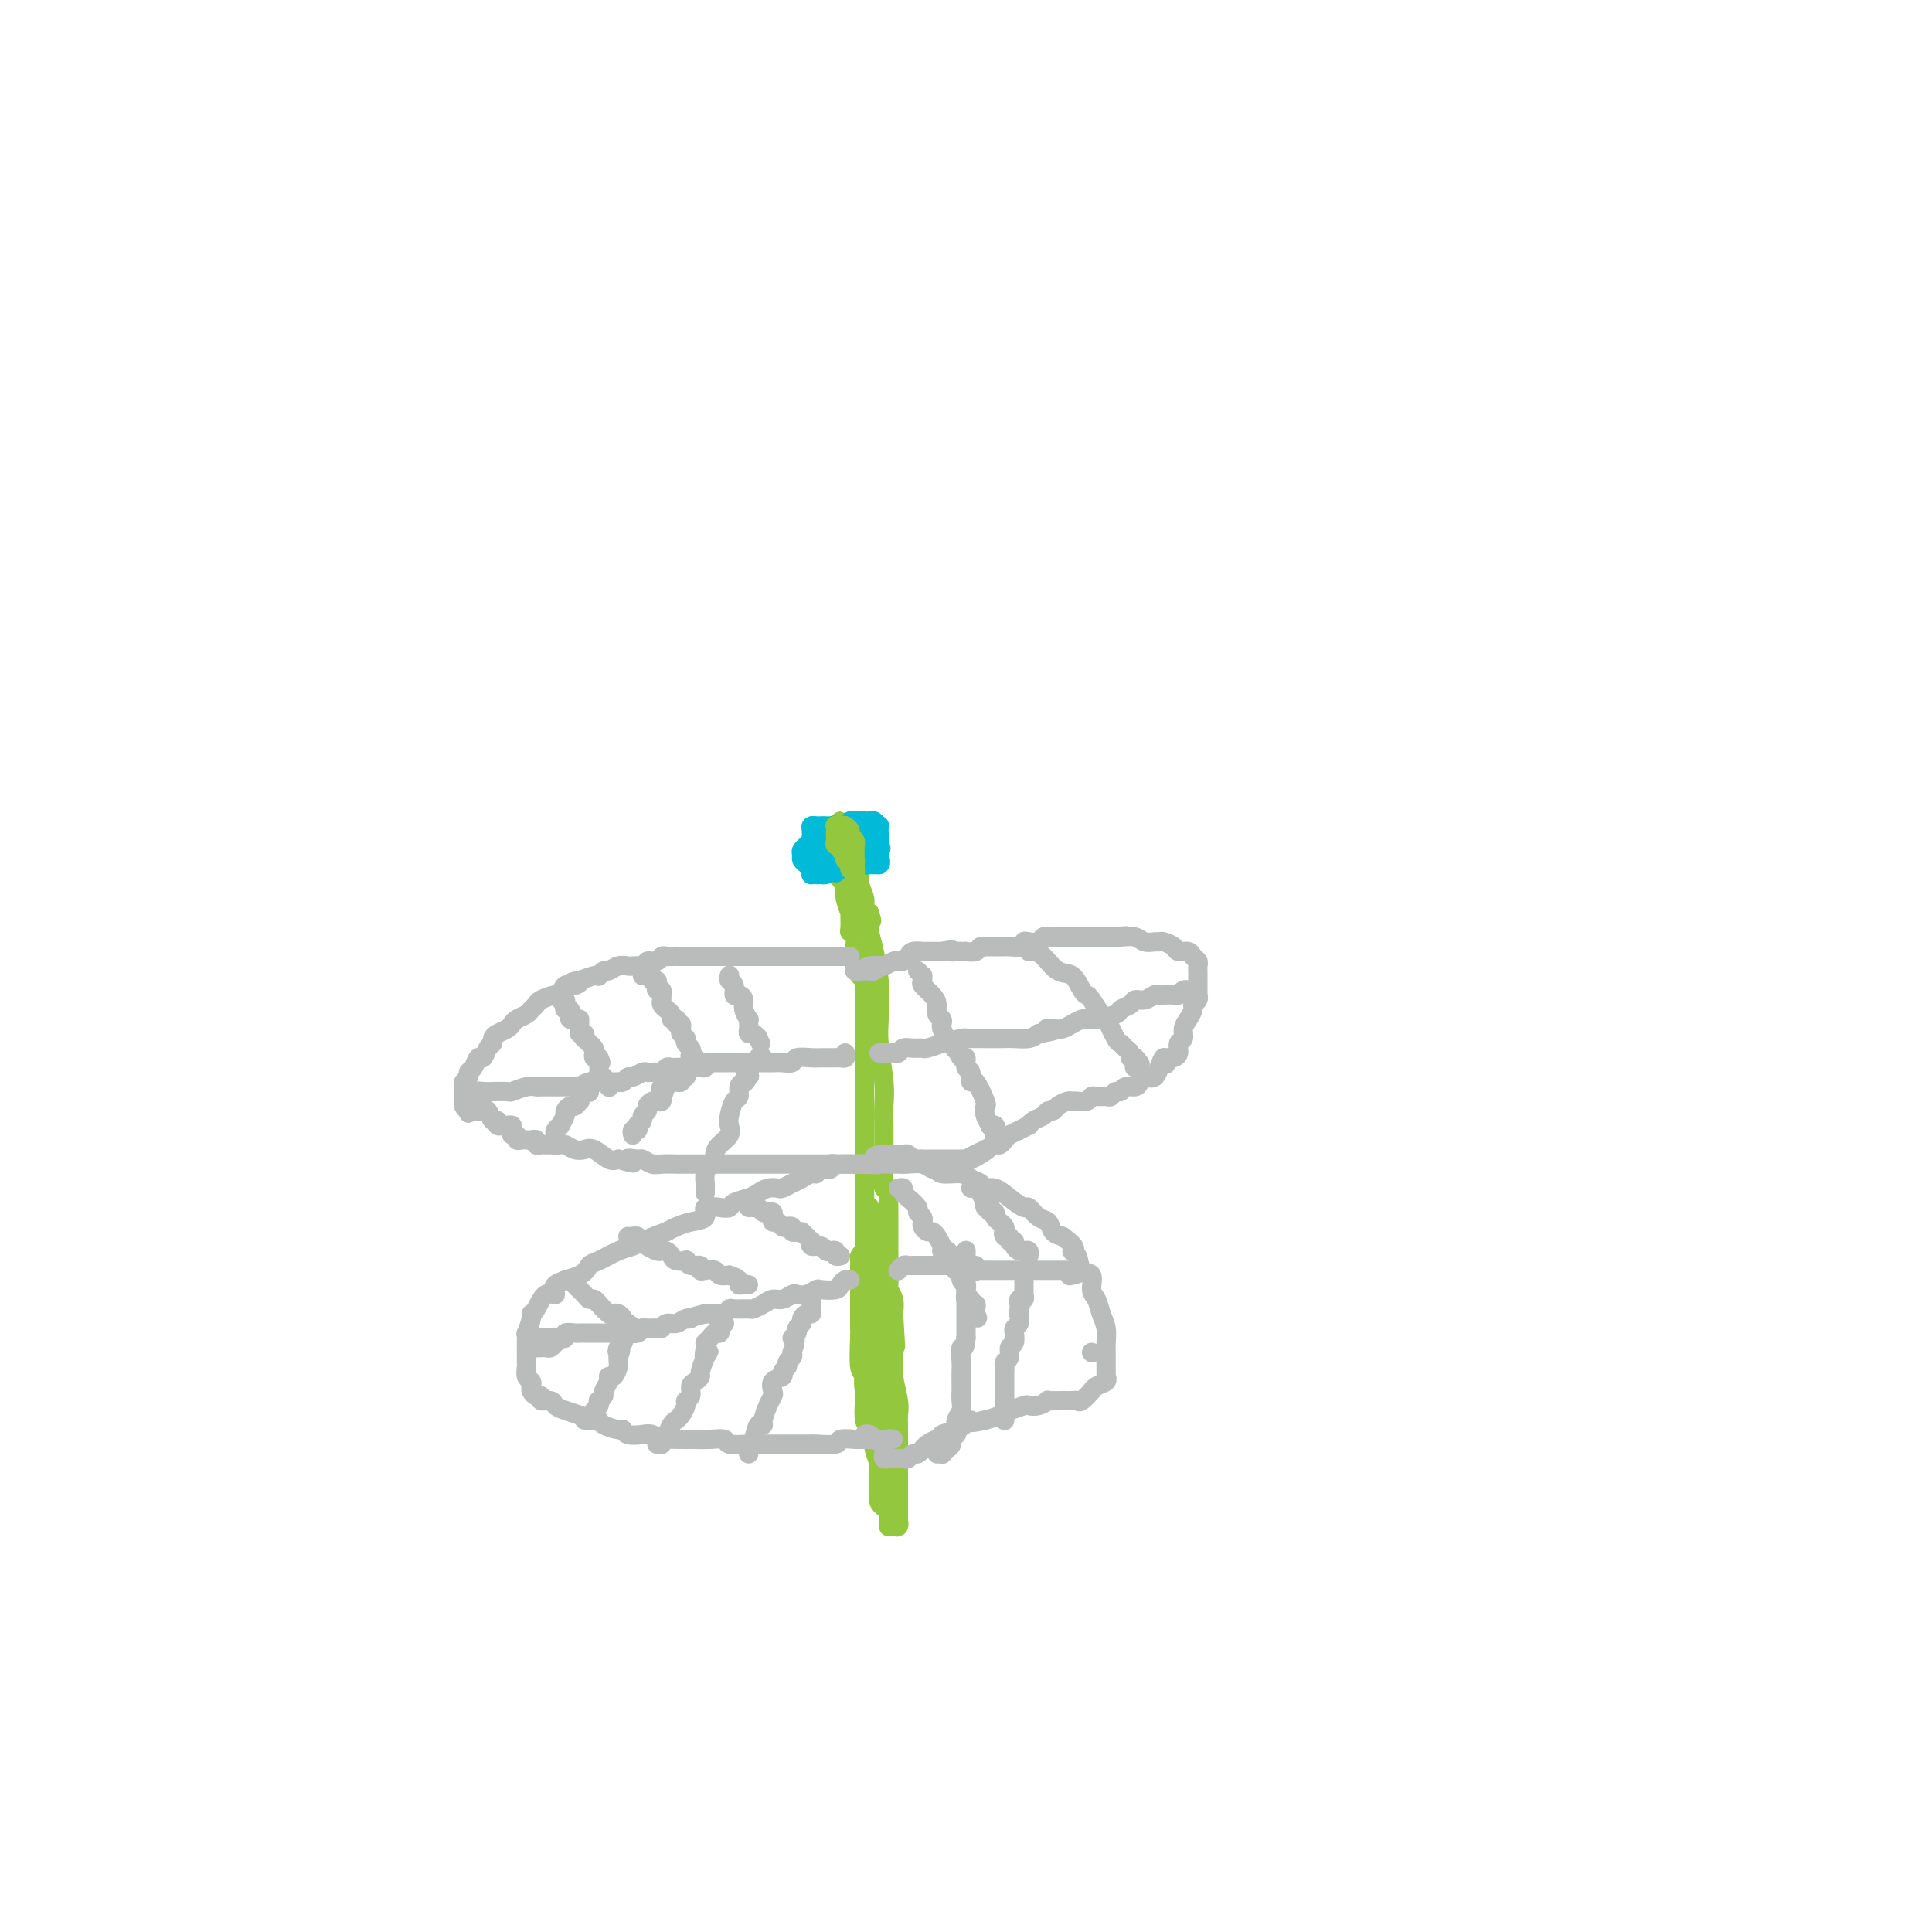 <svg viewBox='0 0 400 400' version='1.1' xmlns='http://www.w3.org/2000/svg' xmlns:xlink='http://www.w3.org/1999/xlink'><g fill='none' stroke='#93C83E' stroke-width='4' stroke-linecap='round' stroke-linejoin='round'><path d='M184,316c0.000,0.089 0.001,0.177 0,0c-0.001,-0.177 -0.003,-0.621 0,-1c0.003,-0.379 0.011,-0.693 0,-1c-0.011,-0.307 -0.041,-0.607 0,-1c0.041,-0.393 0.155,-0.879 0,-1c-0.155,-0.121 -0.577,0.122 -1,0c-0.423,-0.122 -0.845,-0.610 -1,-1c-0.155,-0.390 -0.041,-0.682 0,-1c0.041,-0.318 0.011,-0.663 0,-1c-0.011,-0.337 -0.003,-0.668 0,-1c0.003,-0.332 0.001,-0.666 0,-1c-0.001,-0.334 -0.000,-0.667 0,-1'/><path d='M182,306c-0.309,-1.730 -0.083,-1.055 0,-1c0.083,0.055 0.022,-0.510 0,-1c-0.022,-0.490 -0.006,-0.905 0,-1c0.006,-0.095 0.002,0.129 0,0c-0.002,-0.129 -0.000,-0.613 0,-1c0.000,-0.387 0.000,-0.677 0,-1c-0.000,-0.323 -0.000,-0.678 0,-1c0.000,-0.322 0.000,-0.611 0,-1c-0.000,-0.389 -0.000,-0.878 0,-1c0.000,-0.122 0.000,0.122 0,0c-0.000,-0.122 -0.000,-0.610 0,-1c0.000,-0.390 0.000,-0.682 0,-1c-0.000,-0.318 -0.000,-0.662 0,-1c0.000,-0.338 0.000,-0.669 0,-1'/><path d='M182,294c-0.105,-2.123 -0.368,-1.432 -1,-2c-0.632,-0.568 -1.633,-2.395 -2,-4c-0.367,-1.605 -0.098,-2.987 0,-4c0.098,-1.013 0.026,-1.656 0,-3c-0.026,-1.344 -0.007,-3.389 0,-5c0.007,-1.611 0.002,-2.788 0,-4c-0.002,-1.212 -0.001,-2.460 0,-3c0.001,-0.540 0.000,-0.372 0,-1c-0.000,-0.628 -0.000,-2.050 0,-3c0.000,-0.950 0.000,-1.427 0,-2c-0.000,-0.573 -0.000,-1.243 0,-2c0.000,-0.757 0.000,-1.603 0,-2c-0.000,-0.397 -0.000,-0.347 0,-1c0.000,-0.653 0.000,-2.010 0,-3c-0.000,-0.990 -0.000,-1.613 0,-2c0.000,-0.387 0.000,-0.538 0,-1c-0.000,-0.462 -0.000,-1.235 0,-2c0.000,-0.765 0.000,-1.522 0,-2c-0.000,-0.478 -0.000,-0.677 0,-1c0.000,-0.323 0.000,-0.769 0,-1c-0.000,-0.231 -0.000,-0.247 0,-1c0.000,-0.753 0.000,-2.242 0,-3c-0.000,-0.758 -0.000,-0.783 0,-1c0.000,-0.217 0.000,-0.625 0,-1c-0.000,-0.375 -0.000,-0.716 0,-1c0.000,-0.284 -0.000,-0.510 0,-1c0.000,-0.490 -0.000,-1.245 0,-2c0.000,-0.755 -0.000,-1.512 0,-2c0.000,-0.488 -0.000,-0.708 0,-1c0.000,-0.292 -0.000,-0.655 0,-1c0.000,-0.345 0.000,-0.673 0,-1'/><path d='M179,231c-0.000,-9.467 -0.000,-4.634 0,-3c0.000,1.634 0.000,0.068 0,-1c-0.000,-1.068 -0.000,-1.637 0,-2c0.000,-0.363 0.000,-0.519 0,-1c-0.000,-0.481 -0.000,-1.288 0,-2c0.000,-0.712 0.000,-1.331 0,-2c-0.000,-0.669 -0.000,-1.390 0,-2c0.000,-0.610 0.000,-1.109 0,-2c-0.000,-0.891 -0.000,-2.174 0,-3c0.000,-0.826 0.001,-1.195 0,-2c-0.001,-0.805 -0.003,-2.046 0,-3c0.003,-0.954 0.011,-1.622 0,-2c-0.011,-0.378 -0.041,-0.467 0,-1c0.041,-0.533 0.155,-1.509 0,-2c-0.155,-0.491 -0.577,-0.495 -1,-1c-0.423,-0.505 -0.846,-1.510 -1,-2c-0.154,-0.490 -0.040,-0.463 0,-1c0.040,-0.537 0.007,-1.636 0,-2c-0.007,-0.364 0.012,0.007 0,0c-0.012,-0.007 -0.056,-0.392 0,-1c0.056,-0.608 0.212,-1.439 0,-2c-0.212,-0.561 -0.793,-0.854 -1,-1c-0.207,-0.146 -0.042,-0.147 0,-1c0.042,-0.853 -0.040,-2.557 0,-3c0.040,-0.443 0.203,0.377 0,0c-0.203,-0.377 -0.772,-1.951 -1,-3c-0.228,-1.049 -0.113,-1.574 0,-2c0.113,-0.426 0.226,-0.753 0,-1c-0.226,-0.247 -0.792,-0.413 -1,-1c-0.208,-0.587 -0.060,-1.596 0,-2c0.060,-0.404 0.030,-0.202 0,0'/><path d='M174,180c-0.774,-4.046 -0.207,-1.663 0,-1c0.207,0.663 0.056,-0.396 0,-1c-0.056,-0.604 -0.015,-0.753 0,-1c0.015,-0.247 0.004,-0.591 0,-1c-0.004,-0.409 -0.001,-0.883 0,-1c0.001,-0.117 0.000,0.122 0,0c-0.000,-0.122 -0.000,-0.606 0,-1c0.000,-0.394 0.000,-0.699 0,-1c-0.000,-0.301 -0.001,-0.599 0,-1c0.001,-0.401 0.004,-0.907 0,-1c-0.004,-0.093 -0.016,0.226 0,0c0.016,-0.226 0.061,-0.996 0,-1c-0.061,-0.004 -0.228,0.759 0,1c0.228,0.241 0.850,-0.039 1,0c0.150,0.039 -0.171,0.398 0,1c0.171,0.602 0.834,1.446 1,2c0.166,0.554 -0.167,0.819 0,1c0.167,0.181 0.833,0.279 1,1c0.167,0.721 -0.166,2.067 0,3c0.166,0.933 0.832,1.454 1,2c0.168,0.546 -0.161,1.115 0,2c0.161,0.885 0.813,2.084 1,3c0.187,0.916 -0.089,1.547 0,2c0.089,0.453 0.545,0.726 1,1'/><path d='M180,189c0.925,2.895 0.238,1.132 0,1c-0.238,-0.132 -0.025,1.365 0,2c0.025,0.635 -0.137,0.406 0,1c0.137,0.594 0.571,2.009 1,4c0.429,1.991 0.851,4.556 1,6c0.149,1.444 0.026,1.768 0,3c-0.026,1.232 0.046,3.374 0,5c-0.046,1.626 -0.208,2.738 0,5c0.208,2.262 0.788,5.675 1,8c0.212,2.325 0.057,3.563 0,5c-0.057,1.437 -0.015,3.072 0,4c0.015,0.928 0.003,1.150 0,2c-0.003,0.850 0.003,2.327 0,3c-0.003,0.673 -0.015,0.540 0,1c0.015,0.460 0.057,1.513 0,3c-0.057,1.487 -0.211,3.408 0,4c0.211,0.592 0.789,-0.145 1,0c0.211,0.145 0.057,1.171 0,2c-0.057,0.829 -0.015,1.462 0,2c0.015,0.538 0.004,0.982 0,2c-0.004,1.018 -0.001,2.610 0,3c0.001,0.390 0.000,-0.422 0,0c-0.000,0.422 -0.000,2.076 0,3c0.000,0.924 0.000,1.116 0,2c-0.000,0.884 -0.001,2.460 0,3c0.001,0.540 0.004,0.045 0,0c-0.004,-0.045 -0.015,0.361 0,1c0.015,0.639 0.056,1.512 0,2c-0.056,0.488 -0.207,0.593 0,1c0.207,0.407 0.774,1.116 1,2c0.226,0.884 0.113,1.942 0,3'/><path d='M185,272c0.775,12.953 0.211,3.837 0,1c-0.211,-2.837 -0.071,0.605 0,3c0.071,2.395 0.072,3.744 0,5c-0.072,1.256 -0.215,2.420 0,4c0.215,1.580 0.790,3.577 1,5c0.210,1.423 0.056,2.273 0,3c-0.056,0.727 -0.015,1.332 0,2c0.015,0.668 0.004,1.400 0,2c-0.004,0.600 -0.001,1.068 0,2c0.001,0.932 0.000,2.329 0,3c-0.000,0.671 -0.000,0.617 0,1c0.000,0.383 0.000,1.201 0,2c-0.000,0.799 -0.000,1.577 0,2c0.000,0.423 0.000,0.491 0,1c-0.000,0.509 -0.000,1.460 0,2c0.000,0.540 0.000,0.670 0,1c-0.000,0.330 -0.000,0.862 0,1c0.000,0.138 0.000,-0.117 0,0c-0.000,0.117 -0.000,0.607 0,1c0.000,0.393 0.001,0.691 0,1c-0.001,0.309 -0.004,0.630 0,1c0.004,0.370 0.015,0.790 0,1c-0.015,0.210 -0.056,0.211 0,0c0.056,-0.211 0.207,-0.634 0,-1c-0.207,-0.366 -0.774,-0.676 -1,-1c-0.226,-0.324 -0.113,-0.662 0,-1'/><path d='M185,313c0.043,6.120 0.151,0.919 0,-1c-0.151,-1.919 -0.562,-0.556 -1,0c-0.438,0.556 -0.902,0.305 -1,0c-0.098,-0.305 0.170,-0.663 0,-1c-0.170,-0.337 -0.777,-0.652 -1,-1c-0.223,-0.348 -0.060,-0.728 0,-1c0.060,-0.272 0.017,-0.434 0,-1c-0.017,-0.566 -0.009,-1.536 0,-2c0.009,-0.464 0.017,-0.423 0,-1c-0.017,-0.577 -0.060,-1.772 0,-2c0.060,-0.228 0.223,0.512 0,0c-0.223,-0.512 -0.830,-2.277 -1,-3c-0.170,-0.723 0.099,-0.405 0,-1c-0.099,-0.595 -0.566,-2.105 -1,-3c-0.434,-0.895 -0.834,-1.175 -1,-2c-0.166,-0.825 -0.097,-2.194 0,-4c0.097,-1.806 0.222,-4.050 0,-5c-0.222,-0.950 -0.792,-0.605 -1,-2c-0.208,-1.395 -0.056,-4.529 0,-6c0.056,-1.471 0.015,-1.278 0,-2c-0.015,-0.722 -0.004,-2.358 0,-3c0.004,-0.642 0.001,-0.289 0,-1c-0.001,-0.711 -0.000,-2.484 0,-3c0.000,-0.516 0.000,0.227 0,0c-0.000,-0.227 0.000,-1.423 0,-2c-0.000,-0.577 -0.001,-0.536 0,-1c0.001,-0.464 0.003,-1.434 0,-2c-0.003,-0.566 -0.011,-0.729 0,-1c0.011,-0.271 0.041,-0.650 0,-1c-0.041,-0.350 -0.155,-0.671 0,-1c0.155,-0.329 0.577,-0.664 1,-1'/><path d='M179,259c0.182,-4.798 0.636,-1.291 1,0c0.364,1.291 0.637,0.368 1,0c0.363,-0.368 0.815,-0.180 1,0c0.185,0.180 0.102,0.351 0,1c-0.102,0.649 -0.225,1.777 0,3c0.225,1.223 0.796,2.541 1,4c0.204,1.459 0.041,3.059 0,4c-0.041,0.941 0.042,1.225 0,2c-0.042,0.775 -0.207,2.042 0,3c0.207,0.958 0.788,1.607 1,2c0.212,0.393 0.057,0.529 0,1c-0.057,0.471 -0.015,1.278 0,2c0.015,0.722 0.004,1.359 0,2c-0.004,0.641 -0.001,1.286 0,2c0.001,0.714 0.000,1.497 0,2c-0.000,0.503 -0.000,0.727 0,1c0.000,0.273 0.000,0.597 0,1c-0.000,0.403 -0.000,0.886 0,1c0.000,0.114 0.000,-0.142 0,0c-0.000,0.142 -0.000,0.682 0,1c0.000,0.318 0.000,0.415 0,1c-0.000,0.585 -0.000,1.657 0,2c0.000,0.343 0.000,-0.045 0,0c-0.000,0.045 -0.000,0.522 0,1'/><path d='M184,295c0.308,5.755 0.079,2.142 0,1c-0.079,-1.142 -0.007,0.189 0,1c0.007,0.811 -0.051,1.104 0,1c0.051,-0.104 0.210,-0.604 0,-1c-0.210,-0.396 -0.788,-0.687 -1,-1c-0.212,-0.313 -0.057,-0.646 0,-1c0.057,-0.354 0.016,-0.728 0,-1c-0.016,-0.272 -0.008,-0.443 0,-1c0.008,-0.557 0.016,-1.500 0,-2c-0.016,-0.500 -0.056,-0.556 0,-1c0.056,-0.444 0.207,-1.278 0,-2c-0.207,-0.722 -0.774,-1.334 -1,-2c-0.226,-0.666 -0.113,-1.385 0,-2c0.113,-0.615 0.226,-1.124 0,-2c-0.226,-0.876 -0.793,-2.118 -1,-3c-0.207,-0.882 -0.056,-1.402 0,-2c0.056,-0.598 0.015,-1.273 0,-2c-0.015,-0.727 -0.004,-1.507 0,-2c0.004,-0.493 0.002,-0.698 0,-1c-0.002,-0.302 -0.004,-0.701 0,-1c0.004,-0.299 0.015,-0.499 0,-1c-0.015,-0.501 -0.057,-1.303 0,-2c0.057,-0.697 0.211,-1.289 0,-2c-0.211,-0.711 -0.789,-1.542 -1,-2c-0.211,-0.458 -0.057,-0.543 0,-1c0.057,-0.457 0.015,-1.288 0,-2c-0.015,-0.712 -0.004,-1.307 0,-2c0.004,-0.693 0.001,-1.484 0,-2c-0.001,-0.516 -0.001,-0.758 0,-1'/><path d='M180,256c-0.619,-6.687 -0.166,-2.405 0,-1c0.166,1.405 0.044,-0.068 0,-1c-0.044,-0.932 -0.012,-1.322 0,-2c0.012,-0.678 0.003,-1.644 0,-2c-0.003,-0.356 -0.001,-0.102 0,0c0.001,0.102 0.000,0.051 0,0'/></g>
<g fill='none' stroke='#00BAD8' stroke-width='4' stroke-linecap='round' stroke-linejoin='round'><path d='M172,172c0.113,0.444 0.226,0.889 0,1c-0.226,0.111 -0.793,-0.111 -1,0c-0.207,0.111 -0.056,0.554 0,1c0.056,0.446 0.015,0.893 0,1c-0.015,0.107 -0.004,-0.126 0,0c0.004,0.126 0.001,0.612 0,1c-0.001,0.388 -0.001,0.678 0,1c0.001,0.322 0.003,0.675 0,1c-0.003,0.325 -0.012,0.623 0,1c0.012,0.377 0.044,0.833 0,1c-0.044,0.167 -0.166,0.045 0,0c0.166,-0.045 0.619,-0.013 1,0c0.381,0.013 0.691,0.006 1,0'/><path d='M173,180c0.155,1.284 0.042,0.494 0,0c-0.042,-0.494 -0.011,-0.693 0,-1c0.011,-0.307 0.004,-0.724 0,-1c-0.004,-0.276 -0.005,-0.413 0,-1c0.005,-0.587 0.016,-1.625 0,-2c-0.016,-0.375 -0.060,-0.086 0,0c0.060,0.086 0.223,-0.029 0,0c-0.223,0.029 -0.833,0.204 -1,0c-0.167,-0.204 0.109,-0.786 0,-1c-0.109,-0.214 -0.602,-0.058 -1,0c-0.398,0.058 -0.699,0.020 -1,0c-0.301,-0.020 -0.601,-0.020 -1,0c-0.399,0.020 -0.895,0.061 -1,0c-0.105,-0.061 0.182,-0.224 0,0c-0.182,0.224 -0.834,0.833 -1,1c-0.166,0.167 0.154,-0.110 0,0c-0.154,0.110 -0.784,0.608 -1,1c-0.216,0.392 -0.020,0.678 0,1c0.020,0.322 -0.135,0.678 0,1c0.135,0.322 0.561,0.608 1,1c0.439,0.392 0.892,0.891 1,1c0.108,0.109 -0.130,-0.171 0,0c0.130,0.171 0.627,0.792 1,1c0.373,0.208 0.621,0.001 1,0c0.379,-0.001 0.889,0.204 1,0c0.111,-0.204 -0.176,-0.818 0,-1c0.176,-0.182 0.817,0.066 1,0c0.183,-0.066 -0.090,-0.448 0,-1c0.090,-0.552 0.545,-1.276 1,-2'/><path d='M173,177c0.619,-0.812 0.166,-0.844 0,-1c-0.166,-0.156 -0.044,-0.438 0,-1c0.044,-0.562 0.009,-1.404 0,-2c-0.009,-0.596 0.009,-0.944 0,-1c-0.009,-0.056 -0.044,0.181 0,0c0.044,-0.181 0.167,-0.780 0,-1c-0.167,-0.220 -0.623,-0.059 -1,0c-0.377,0.059 -0.675,0.018 -1,0c-0.325,-0.018 -0.675,-0.012 -1,0c-0.325,0.012 -0.623,0.031 -1,0c-0.377,-0.031 -0.833,-0.111 -1,0c-0.167,0.111 -0.045,0.415 0,1c0.045,0.585 0.012,1.452 0,2c-0.012,0.548 -0.003,0.778 0,1c0.003,0.222 0.001,0.437 0,1c-0.001,0.563 -0.000,1.475 0,2c0.000,0.525 -0.001,0.662 0,1c0.001,0.338 0.003,0.875 0,1c-0.003,0.125 -0.012,-0.163 0,0c0.012,0.163 0.043,0.777 0,1c-0.043,0.223 -0.161,0.056 0,0c0.161,-0.056 0.602,-0.001 1,0c0.398,0.001 0.751,-0.051 1,0c0.249,0.051 0.392,0.206 1,0c0.608,-0.206 1.682,-0.773 2,-1c0.318,-0.227 -0.121,-0.112 0,0c0.121,0.112 0.802,0.223 1,0c0.198,-0.223 -0.086,-0.778 0,-1c0.086,-0.222 0.543,-0.111 1,0'/><path d='M175,179c1.083,-0.476 0.292,-0.667 0,-1c-0.292,-0.333 -0.083,-0.810 0,-1c0.083,-0.190 0.042,-0.095 0,0'/><path d='M178,170c-0.423,0.032 -0.845,0.063 -1,0c-0.155,-0.063 -0.041,-0.221 0,0c0.041,0.221 0.010,0.820 0,1c-0.010,0.180 0.001,-0.058 0,0c-0.001,0.058 -0.014,0.411 0,1c0.014,0.589 0.055,1.415 0,2c-0.055,0.585 -0.207,0.930 0,1c0.207,0.070 0.773,-0.135 1,0c0.227,0.135 0.116,0.611 0,1c-0.116,0.389 -0.238,0.693 0,1c0.238,0.307 0.837,0.618 1,1c0.163,0.382 -0.111,0.834 0,1c0.111,0.166 0.607,0.045 1,0c0.393,-0.045 0.684,-0.013 1,0c0.316,0.013 0.658,0.006 1,0'/><path d='M182,179c0.619,-0.100 0.166,-1.351 0,-2c-0.166,-0.649 -0.044,-0.697 0,-1c0.044,-0.303 0.012,-0.859 0,-1c-0.012,-0.141 -0.002,0.135 0,0c0.002,-0.135 -0.002,-0.681 0,-1c0.002,-0.319 0.012,-0.411 0,-1c-0.012,-0.589 -0.045,-1.674 0,-2c0.045,-0.326 0.167,0.109 0,0c-0.167,-0.109 -0.623,-0.761 -1,-1c-0.377,-0.239 -0.674,-0.064 -1,0c-0.326,0.064 -0.679,0.016 -1,0c-0.321,-0.016 -0.608,-0.000 -1,0c-0.392,0.000 -0.890,-0.015 -1,0c-0.110,0.015 0.167,0.059 0,0c-0.167,-0.059 -0.776,-0.223 -1,0c-0.224,0.223 -0.061,0.833 0,1c0.061,0.167 0.020,-0.109 0,0c-0.020,0.109 -0.019,0.603 0,1c0.019,0.397 0.057,0.699 0,1c-0.057,0.301 -0.208,0.603 0,1c0.208,0.397 0.777,0.891 1,1c0.223,0.109 0.101,-0.167 0,0c-0.101,0.167 -0.182,0.777 0,1c0.182,0.223 0.626,0.060 1,0c0.374,-0.060 0.678,-0.016 1,0c0.322,0.016 0.664,0.004 1,0c0.336,-0.004 0.668,-0.001 1,0c0.332,0.001 0.666,0.001 1,0'/><path d='M182,176c0.773,-0.085 0.204,-0.797 0,-1c-0.204,-0.203 -0.044,0.103 0,0c0.044,-0.103 -0.030,-0.616 0,-1c0.030,-0.384 0.162,-0.639 0,-1c-0.162,-0.361 -0.618,-0.829 -1,-1c-0.382,-0.171 -0.690,-0.046 -1,0c-0.310,0.046 -0.622,0.012 -1,0c-0.378,-0.012 -0.822,-0.004 -1,0c-0.178,0.004 -0.089,0.002 0,0'/></g>
<g fill='none' stroke='#93C83E' stroke-width='4' stroke-linecap='round' stroke-linejoin='round'><path d='M180,200c0.000,-0.341 0.000,-0.683 0,-1c0.000,-0.317 0.000,-0.610 0,-1c0.000,-0.390 0.000,-0.878 0,-1c0.000,-0.122 0.000,0.121 0,0c0.000,-0.121 0.000,-0.606 0,-1c0.000,-0.394 0.000,-0.697 0,-1c0.000,-0.303 0.000,-0.607 0,-1c0.000,-0.393 0.000,-0.875 0,-1c0.000,-0.125 0.000,0.107 0,0c-0.000,-0.107 0.000,-0.554 0,-1'/><path d='M180,192c-0.228,-1.419 -0.797,-0.968 -1,-1c-0.203,-0.032 -0.041,-0.547 0,-1c0.041,-0.453 -0.041,-0.842 0,-1c0.041,-0.158 0.203,-0.084 0,0c-0.203,0.084 -0.772,0.178 -1,0c-0.228,-0.178 -0.114,-0.626 0,-1c0.114,-0.374 0.227,-0.672 0,-1c-0.227,-0.328 -0.793,-0.684 -1,-1c-0.207,-0.316 -0.056,-0.592 0,-1c0.056,-0.408 0.015,-0.949 0,-1c-0.015,-0.051 -0.004,0.389 0,0c0.004,-0.389 0.001,-1.606 0,-2c-0.001,-0.394 -0.001,0.035 0,0c0.001,-0.035 0.001,-0.534 0,-1c-0.001,-0.466 -0.004,-0.898 0,-1c0.004,-0.102 0.015,0.127 0,0c-0.015,-0.127 -0.056,-0.611 0,-1c0.056,-0.389 0.207,-0.682 0,-1c-0.207,-0.318 -0.774,-0.662 -1,-1c-0.226,-0.338 -0.113,-0.669 0,-1'/><path d='M176,176c-0.620,-2.713 -0.170,-1.497 0,-1c0.170,0.497 0.059,0.274 0,0c-0.059,-0.274 -0.067,-0.599 0,-1c0.067,-0.401 0.210,-0.878 0,-1c-0.210,-0.122 -0.773,0.111 -1,0c-0.227,-0.111 -0.117,-0.565 0,-1c0.117,-0.435 0.242,-0.849 0,-1c-0.242,-0.151 -0.849,-0.037 -1,0c-0.151,0.037 0.156,-0.001 0,0c-0.156,0.001 -0.773,0.041 -1,0c-0.227,-0.041 -0.062,-0.165 0,0c0.062,0.165 0.021,0.617 0,1c-0.021,0.383 -0.021,0.695 0,1c0.021,0.305 0.062,0.603 0,1c-0.062,0.397 -0.226,0.894 0,1c0.226,0.106 0.844,-0.179 1,0c0.156,0.179 -0.150,0.821 0,1c0.150,0.179 0.757,-0.106 1,0c0.243,0.106 0.121,0.602 0,1c-0.121,0.398 -0.243,0.698 0,1c0.243,0.302 0.850,0.606 1,1c0.150,0.394 -0.156,0.879 0,1c0.156,0.121 0.773,-0.121 1,0c0.227,0.121 0.065,0.606 0,1c-0.065,0.394 -0.032,0.697 0,1'/><path d='M177,182c0.464,1.971 0.124,1.400 0,1c-0.124,-0.400 -0.033,-0.628 0,-1c0.033,-0.372 0.009,-0.886 0,-1c-0.009,-0.114 -0.002,0.173 0,0c0.002,-0.173 0.001,-0.805 0,-1c-0.001,-0.195 -0.000,0.049 0,0c0.000,-0.049 -0.000,-0.391 0,-1c0.000,-0.609 0.001,-1.487 0,-2c-0.001,-0.513 -0.004,-0.662 0,-1c0.004,-0.338 0.016,-0.864 0,-1c-0.016,-0.136 -0.060,0.117 0,0c0.060,-0.117 0.224,-0.606 0,-1c-0.224,-0.394 -0.834,-0.694 -1,-1c-0.166,-0.306 0.113,-0.618 0,-1c-0.113,-0.382 -0.618,-0.834 -1,-1c-0.382,-0.166 -0.641,-0.045 -1,0c-0.359,0.045 -0.817,0.013 -1,0c-0.183,-0.013 -0.092,-0.006 0,0'/></g>
<g fill='none' stroke='#BABBBB' stroke-width='4' stroke-linecap='round' stroke-linejoin='round'><path d='M176,198c-0.344,0.000 -0.687,0.000 -1,0c-0.313,0.000 -0.595,0.000 -1,0c-0.405,0.000 -0.934,0.000 -1,0c-0.066,0.000 0.332,0.000 0,0c-0.332,0.000 -1.394,0.000 -2,0c-0.606,0.000 -0.758,0.000 -1,0c-0.242,0.000 -0.575,0.000 -1,0c-0.425,0.000 -0.941,0.000 -1,0c-0.059,0.000 0.339,0.000 0,0c-0.339,0.000 -1.414,0.000 -2,0c-0.586,0.000 -0.682,0.000 -1,0c-0.318,-0.000 -0.859,0.000 -1,0c-0.141,0.000 0.117,0.000 0,0c-0.117,0.000 -0.609,-0.000 -1,0c-0.391,0.000 -0.682,0.000 -1,0c-0.318,0.000 -0.662,0.000 -1,0c-0.338,0.000 -0.669,0.000 -1,0'/><path d='M160,198c-2.880,0.000 -2.079,0.000 -2,0c0.079,-0.000 -0.565,-0.000 -1,0c-0.435,0.000 -0.662,0.000 -1,0c-0.338,-0.000 -0.786,-0.000 -1,0c-0.214,0.000 -0.194,0.000 -1,0c-0.806,-0.000 -2.440,-0.000 -3,0c-0.560,0.000 -0.048,0.000 0,0c0.048,-0.000 -0.367,-0.000 -1,0c-0.633,0.000 -1.483,0.000 -2,0c-0.517,-0.000 -0.702,-0.000 -1,0c-0.298,0.000 -0.709,0.000 -1,0c-0.291,-0.000 -0.463,-0.000 -1,0c-0.537,0.000 -1.439,0.000 -2,0c-0.561,-0.000 -0.781,-0.001 -1,0c-0.219,0.001 -0.439,0.004 -1,0c-0.561,-0.004 -1.464,-0.016 -2,0c-0.536,0.016 -0.703,0.061 -1,0c-0.297,-0.061 -0.722,-0.226 -1,0c-0.278,0.226 -0.407,0.845 -1,1c-0.593,0.155 -1.650,-0.154 -2,0c-0.350,0.154 0.006,0.772 0,1c-0.006,0.228 -0.372,0.065 -1,0c-0.628,-0.065 -1.516,-0.033 -2,0c-0.484,0.033 -0.564,0.065 -1,0c-0.436,-0.065 -1.227,-0.227 -2,0c-0.773,0.227 -1.529,0.845 -2,1c-0.471,0.155 -0.657,-0.152 -1,0c-0.343,0.152 -0.845,0.762 -1,1c-0.155,0.238 0.035,0.102 0,0c-0.035,-0.102 -0.296,-0.172 -1,0c-0.704,0.172 -1.852,0.586 -3,1'/><path d='M120,203c-2.907,0.704 -0.675,-0.037 0,0c0.675,0.037 -0.208,0.850 -1,1c-0.792,0.150 -1.493,-0.363 -2,0c-0.507,0.363 -0.818,1.603 -1,2c-0.182,0.397 -0.233,-0.048 -1,0c-0.767,0.048 -2.251,0.590 -3,1c-0.749,0.410 -0.764,0.687 -1,1c-0.236,0.313 -0.692,0.661 -1,1c-0.308,0.339 -0.467,0.668 -1,1c-0.533,0.332 -1.439,0.666 -2,1c-0.561,0.334 -0.776,0.667 -1,1c-0.224,0.333 -0.455,0.665 -1,1c-0.545,0.335 -1.403,0.672 -2,1c-0.597,0.328 -0.934,0.646 -1,1c-0.066,0.354 0.137,0.743 0,1c-0.137,0.257 -0.615,0.384 -1,1c-0.385,0.616 -0.676,1.723 -1,2c-0.324,0.277 -0.679,-0.277 -1,0c-0.321,0.277 -0.608,1.384 -1,2c-0.392,0.616 -0.890,0.743 -1,1c-0.110,0.257 0.167,0.646 0,1c-0.167,0.354 -0.777,0.673 -1,1c-0.223,0.327 -0.060,0.661 0,1c0.060,0.339 0.015,0.682 0,1c-0.015,0.318 -0.001,0.610 0,1c0.001,0.390 -0.010,0.878 0,1c0.010,0.122 0.041,-0.121 0,0c-0.041,0.121 -0.155,0.606 0,1c0.155,0.394 0.577,0.697 1,1'/><path d='M97,230c0.107,0.928 -0.126,0.246 0,0c0.126,-0.246 0.611,-0.058 1,0c0.389,0.058 0.683,-0.014 1,0c0.317,0.014 0.659,0.113 1,0c0.341,-0.113 0.683,-0.437 1,0c0.317,0.437 0.610,1.634 1,2c0.390,0.366 0.879,-0.099 1,0c0.121,0.099 -0.125,0.761 0,1c0.125,0.239 0.621,0.054 1,0c0.379,-0.054 0.641,0.023 1,0c0.359,-0.023 0.813,-0.146 1,0c0.187,0.146 0.106,0.561 0,1c-0.106,0.439 -0.235,0.902 0,1c0.235,0.098 0.836,-0.170 1,0c0.164,0.170 -0.110,0.777 0,1c0.110,0.223 0.603,0.064 1,0c0.397,-0.064 0.698,-0.031 1,0c0.302,0.031 0.606,0.061 1,0c0.394,-0.061 0.879,-0.212 1,0c0.121,0.212 -0.122,0.789 0,1c0.122,0.211 0.610,0.057 1,0c0.390,-0.057 0.681,-0.016 1,0c0.319,0.016 0.666,0.008 1,0c0.334,-0.008 0.656,-0.016 1,0c0.344,0.016 0.710,0.055 1,0c0.290,-0.055 0.504,-0.203 1,0c0.496,0.203 1.274,0.759 2,1c0.726,0.241 1.401,0.168 2,0c0.599,-0.168 1.123,-0.430 2,0c0.877,0.430 2.108,1.551 3,2c0.892,0.449 1.446,0.224 2,0'/><path d='M128,240c5.136,1.543 2.477,0.399 2,0c-0.477,-0.399 1.228,-0.054 2,0c0.772,0.054 0.612,-0.182 1,0c0.388,0.182 1.325,0.781 2,1c0.675,0.219 1.087,0.059 2,0c0.913,-0.059 2.327,-0.016 3,0c0.673,0.016 0.604,0.004 1,0c0.396,-0.004 1.256,-0.001 2,0c0.744,0.001 1.372,0.000 2,0c0.628,-0.000 1.257,-0.000 2,0c0.743,0.000 1.601,0.000 3,0c1.399,-0.000 3.338,-0.000 4,0c0.662,0.000 0.048,0.000 1,0c0.952,-0.000 3.471,-0.000 5,0c1.529,0.000 2.069,0.000 3,0c0.931,-0.000 2.251,-0.000 3,0c0.749,0.000 0.925,0.000 2,0c1.075,-0.000 3.048,-0.000 4,0c0.952,0.000 0.881,0.000 1,0c0.119,-0.000 0.427,-0.000 1,0c0.573,0.000 1.412,0.000 2,0c0.588,-0.000 0.925,-0.000 1,0c0.075,0.000 -0.113,0.000 0,0c0.113,-0.000 0.525,-0.000 1,0c0.475,0.000 1.012,0.000 1,0c-0.012,-0.000 -0.575,-0.000 -1,0c-0.425,0.000 -0.713,0.000 -1,0'/><path d='M177,241c7.403,0.155 1.410,0.042 -1,0c-2.410,-0.042 -1.239,-0.012 -1,0c0.239,0.012 -0.456,0.007 -1,0c-0.544,-0.007 -0.937,-0.016 -1,0c-0.063,0.016 0.203,0.056 0,0c-0.203,-0.056 -0.877,-0.207 -1,0c-0.123,0.207 0.305,0.773 0,1c-0.305,0.227 -1.342,0.117 -2,0c-0.658,-0.117 -0.939,-0.239 -1,0c-0.061,0.239 0.096,0.838 0,1c-0.096,0.162 -0.445,-0.114 -1,0c-0.555,0.114 -1.318,0.618 -2,1c-0.682,0.382 -1.285,0.641 -2,1c-0.715,0.359 -1.541,0.817 -2,1c-0.459,0.183 -0.550,0.090 -1,0c-0.450,-0.090 -1.258,-0.178 -2,0c-0.742,0.178 -1.419,0.623 -2,1c-0.581,0.377 -1.068,0.688 -2,1c-0.932,0.312 -2.310,0.626 -3,1c-0.690,0.374 -0.691,0.807 -1,1c-0.309,0.193 -0.926,0.146 -2,0c-1.074,-0.146 -2.605,-0.390 -3,0c-0.395,0.390 0.348,1.414 0,2c-0.348,0.586 -1.786,0.735 -3,1c-1.214,0.265 -2.204,0.647 -3,1c-0.796,0.353 -1.398,0.676 -2,1'/><path d='M138,255c-6.328,2.346 -2.647,1.210 -2,1c0.647,-0.210 -1.739,0.506 -3,1c-1.261,0.494 -1.398,0.765 -2,1c-0.602,0.235 -1.669,0.432 -3,1c-1.331,0.568 -2.926,1.505 -4,2c-1.074,0.495 -1.628,0.546 -2,1c-0.372,0.454 -0.561,1.309 -2,2c-1.439,0.691 -4.127,1.218 -5,2c-0.873,0.782 0.068,1.818 0,2c-0.068,0.182 -1.146,-0.489 -2,0c-0.854,0.489 -1.483,2.140 -2,3c-0.517,0.860 -0.923,0.930 -1,1c-0.077,0.070 0.176,0.141 0,1c-0.176,0.859 -0.779,2.506 -1,3c-0.221,0.494 -0.059,-0.166 0,0c0.059,0.166 0.016,1.157 0,2c-0.016,0.843 -0.005,1.539 0,2c0.005,0.461 0.005,0.687 0,1c-0.005,0.313 -0.015,0.714 0,1c0.015,0.286 0.056,0.458 0,1c-0.056,0.542 -0.209,1.456 0,2c0.209,0.544 0.778,0.719 1,1c0.222,0.281 0.096,0.668 0,1c-0.096,0.332 -0.162,0.610 0,1c0.162,0.390 0.554,0.892 1,1c0.446,0.108 0.948,-0.178 1,0c0.052,0.178 -0.345,0.821 0,1c0.345,0.179 1.433,-0.107 2,0c0.567,0.107 0.614,0.606 1,1c0.386,0.394 1.110,0.684 2,1c0.890,0.316 1.945,0.658 3,1'/><path d='M120,293c1.513,0.842 0.794,0.948 1,1c0.206,0.052 1.337,0.052 2,0c0.663,-0.052 0.858,-0.154 1,0c0.142,0.154 0.230,0.563 1,1c0.770,0.437 2.222,0.901 3,1c0.778,0.099 0.881,-0.166 1,0c0.119,0.166 0.254,0.762 1,1c0.746,0.238 2.104,0.116 3,0c0.896,-0.116 1.329,-0.227 2,0c0.671,0.227 1.579,0.793 2,1c0.421,0.207 0.356,0.056 1,0c0.644,-0.056 1.998,-0.016 3,0c1.002,0.016 1.652,0.008 2,0c0.348,-0.008 0.393,-0.016 1,0c0.607,0.016 1.777,0.057 3,0c1.223,-0.057 2.500,-0.211 3,0c0.500,0.211 0.222,0.789 1,1c0.778,0.211 2.611,0.057 4,0c1.389,-0.057 2.335,-0.015 3,0c0.665,0.015 1.050,0.004 2,0c0.950,-0.004 2.466,0.000 3,0c0.534,-0.000 0.088,-0.004 1,0c0.912,0.004 3.183,0.015 4,0c0.817,-0.015 0.180,-0.057 1,0c0.820,0.057 3.098,0.211 4,0c0.902,-0.211 0.427,-0.789 1,-1c0.573,-0.211 2.195,-0.057 3,0c0.805,0.057 0.793,0.015 1,0c0.207,-0.015 0.633,-0.004 1,0c0.367,0.004 0.676,0.001 1,0c0.324,-0.001 0.662,-0.001 1,0'/><path d='M181,298c7.082,-0.016 2.787,-0.057 1,0c-1.787,0.057 -1.067,0.211 -1,0c0.067,-0.211 -0.521,-0.788 -1,-1c-0.479,-0.212 -0.851,-0.061 -1,0c-0.149,0.061 -0.074,0.030 0,0'/><path d='M176,265c-0.317,-0.083 -0.633,-0.167 -1,0c-0.367,0.167 -0.783,0.584 -1,1c-0.217,0.416 -0.233,0.830 -1,1c-0.767,0.170 -2.285,0.097 -3,0c-0.715,-0.097 -0.628,-0.218 -1,0c-0.372,0.218 -1.202,0.776 -2,1c-0.798,0.224 -1.564,0.115 -2,0c-0.436,-0.115 -0.541,-0.237 -1,0c-0.459,0.237 -1.273,0.834 -2,1c-0.727,0.166 -1.368,-0.099 -2,0c-0.632,0.099 -1.254,0.561 -2,1c-0.746,0.439 -1.615,0.853 -2,1c-0.385,0.147 -0.287,0.025 -1,0c-0.713,-0.025 -2.236,0.046 -3,0c-0.764,-0.046 -0.768,-0.208 -1,0c-0.232,0.208 -0.691,0.788 -1,1c-0.309,0.212 -0.468,0.057 -1,0c-0.532,-0.057 -1.438,-0.016 -2,0c-0.562,0.016 -0.781,0.008 -1,0'/><path d='M146,272c-5.285,1.327 -3.496,1.144 -3,1c0.496,-0.144 -0.300,-0.249 -1,0c-0.700,0.249 -1.305,0.852 -2,1c-0.695,0.148 -1.482,-0.157 -2,0c-0.518,0.157 -0.768,0.778 -1,1c-0.232,0.222 -0.448,0.045 -1,0c-0.552,-0.045 -1.442,0.040 -2,0c-0.558,-0.040 -0.783,-0.207 -1,0c-0.217,0.207 -0.424,0.788 -1,1c-0.576,0.212 -1.521,0.057 -2,0c-0.479,-0.057 -0.492,-0.015 -1,0c-0.508,0.015 -1.511,0.004 -2,0c-0.489,-0.004 -0.463,-0.001 -1,0c-0.537,0.001 -1.636,0.000 -2,0c-0.364,-0.000 0.008,-0.000 0,0c-0.008,0.000 -0.396,0.000 -1,0c-0.604,-0.000 -1.423,-0.001 -2,0c-0.577,0.001 -0.910,0.004 -1,0c-0.090,-0.004 0.064,-0.015 0,0c-0.064,0.015 -0.347,0.057 -1,0c-0.653,-0.057 -1.677,-0.211 -2,0c-0.323,0.211 0.054,0.789 0,1c-0.054,0.211 -0.539,0.057 -1,0c-0.461,-0.057 -0.897,-0.015 -1,0c-0.103,0.015 0.126,0.004 0,0c-0.126,-0.004 -0.607,-0.001 -1,0c-0.393,0.001 -0.696,0.001 -1,0'/><path d='M113,277c-5.348,0.729 -2.218,0.052 -1,0c1.218,-0.052 0.526,0.522 0,1c-0.526,0.478 -0.884,0.860 -1,1c-0.116,0.140 0.010,0.039 0,0c-0.010,-0.039 -0.157,-0.014 0,0c0.157,0.014 0.616,0.019 1,0c0.384,-0.019 0.691,-0.061 1,0c0.309,0.061 0.619,0.226 1,0c0.381,-0.226 0.834,-0.844 1,-1c0.166,-0.156 0.045,0.150 0,0c-0.045,-0.150 -0.013,-0.757 0,-1c0.013,-0.243 0.006,-0.121 0,0'/><path d='M117,265c0.341,-0.081 0.683,-0.163 1,0c0.317,0.163 0.610,0.569 1,1c0.390,0.431 0.878,0.885 1,1c0.122,0.115 -0.121,-0.108 0,0c0.121,0.108 0.605,0.549 1,1c0.395,0.451 0.701,0.913 1,1c0.299,0.087 0.591,-0.201 1,0c0.409,0.201 0.935,0.890 1,1c0.065,0.110 -0.333,-0.360 0,0c0.333,0.360 1.395,1.550 2,2c0.605,0.450 0.753,0.159 1,0c0.247,-0.159 0.592,-0.187 1,0c0.408,0.187 0.879,0.589 1,1c0.121,0.411 -0.108,0.832 0,1c0.108,0.168 0.554,0.084 1,0'/><path d='M130,274c2.167,1.500 1.083,0.750 0,0'/><path d='M130,256c0.341,0.032 0.682,0.064 1,0c0.318,-0.064 0.614,-0.224 1,0c0.386,0.224 0.863,0.831 1,1c0.137,0.169 -0.066,-0.099 0,0c0.066,0.099 0.399,0.565 1,1c0.601,0.435 1.469,0.838 2,1c0.531,0.162 0.724,0.082 1,0c0.276,-0.082 0.634,-0.167 1,0c0.366,0.167 0.741,0.585 1,1c0.259,0.415 0.403,0.828 1,1c0.597,0.172 1.648,0.102 2,0c0.352,-0.102 0.005,-0.237 0,0c-0.005,0.237 0.331,0.847 1,1c0.669,0.153 1.670,-0.152 2,0c0.330,0.152 -0.011,0.759 0,1c0.011,0.241 0.374,0.116 1,0c0.626,-0.116 1.515,-0.224 2,0c0.485,0.224 0.567,0.778 1,1c0.433,0.222 1.216,0.111 2,0'/><path d='M151,264c3.124,1.193 0.436,0.176 0,0c-0.436,-0.176 1.382,0.489 2,1c0.618,0.511 0.036,0.869 0,1c-0.036,0.131 0.475,0.035 1,0c0.525,-0.035 1.064,-0.009 1,0c-0.064,0.009 -0.733,0.003 -1,0c-0.267,-0.003 -0.134,-0.001 0,0'/><path d='M155,250c0.446,-0.008 0.893,-0.016 1,0c0.107,0.016 -0.125,0.056 0,0c0.125,-0.056 0.608,-0.209 1,0c0.392,0.209 0.693,0.778 1,1c0.307,0.222 0.621,0.097 1,0c0.379,-0.097 0.823,-0.166 1,0c0.177,0.166 0.089,0.567 0,1c-0.089,0.433 -0.177,0.900 0,1c0.177,0.100 0.621,-0.166 1,0c0.379,0.166 0.693,0.763 1,1c0.307,0.237 0.608,0.115 1,0c0.392,-0.115 0.875,-0.223 1,0c0.125,0.223 -0.107,0.778 0,1c0.107,0.222 0.554,0.111 1,0'/><path d='M165,255c1.729,0.730 1.050,0.056 1,0c-0.050,-0.056 0.529,0.506 1,1c0.471,0.494 0.833,0.921 1,1c0.167,0.079 0.138,-0.189 0,0c-0.138,0.189 -0.387,0.834 0,1c0.387,0.166 1.409,-0.148 2,0c0.591,0.148 0.750,0.758 1,1c0.250,0.242 0.589,0.117 1,0c0.411,-0.117 0.894,-0.227 1,0c0.106,0.227 -0.164,0.792 0,1c0.164,0.208 0.761,0.059 1,0c0.239,-0.059 0.119,-0.030 0,0'/><path d='M122,294c-0.121,0.089 -0.242,0.177 0,0c0.242,-0.177 0.848,-0.621 1,-1c0.152,-0.379 -0.151,-0.693 0,-1c0.151,-0.307 0.757,-0.606 1,-1c0.243,-0.394 0.122,-0.882 0,-1c-0.122,-0.118 -0.244,0.136 0,0c0.244,-0.136 0.853,-0.662 1,-1c0.147,-0.338 -0.167,-0.490 0,-1c0.167,-0.510 0.815,-1.379 1,-2c0.185,-0.621 -0.094,-0.993 0,-1c0.094,-0.007 0.561,0.352 1,0c0.439,-0.352 0.850,-1.414 1,-2c0.150,-0.586 0.040,-0.696 0,-1c-0.040,-0.304 -0.012,-0.801 0,-1c0.012,-0.199 0.006,-0.099 0,0'/><path d='M128,281c0.944,-2.190 0.305,-1.165 0,-1c-0.305,0.165 -0.275,-0.530 0,-1c0.275,-0.470 0.795,-0.714 1,-1c0.205,-0.286 0.094,-0.612 0,-1c-0.094,-0.388 -0.169,-0.836 0,-1c0.169,-0.164 0.584,-0.044 1,0c0.416,0.044 0.833,0.013 1,0c0.167,-0.013 0.083,-0.006 0,0'/><path d='M136,299c0.416,0.118 0.832,0.235 1,0c0.168,-0.235 0.086,-0.823 0,-1c-0.086,-0.177 -0.178,0.056 0,0c0.178,-0.056 0.626,-0.400 1,-1c0.374,-0.600 0.673,-1.456 1,-2c0.327,-0.544 0.680,-0.775 1,-1c0.320,-0.225 0.607,-0.445 1,-1c0.393,-0.555 0.893,-1.444 1,-2c0.107,-0.556 -0.178,-0.779 0,-1c0.178,-0.221 0.817,-0.439 1,-1c0.183,-0.561 -0.092,-1.465 0,-2c0.092,-0.535 0.550,-0.700 1,-1c0.450,-0.300 0.890,-0.735 1,-1c0.110,-0.265 -0.112,-0.362 0,-1c0.112,-0.638 0.556,-1.819 1,-3'/><path d='M146,281c1.544,-2.676 0.402,-0.367 0,0c-0.402,0.367 -0.066,-1.207 0,-2c0.066,-0.793 -0.140,-0.804 0,-1c0.140,-0.196 0.625,-0.578 1,-1c0.375,-0.422 0.640,-0.884 1,-1c0.360,-0.116 0.815,0.112 1,0c0.185,-0.112 0.101,-0.566 0,-1c-0.101,-0.434 -0.220,-0.848 0,-1c0.220,-0.152 0.777,-0.044 1,0c0.223,0.044 0.111,0.022 0,0'/><path d='M155,301c-0.091,-0.288 -0.183,-0.576 0,-1c0.183,-0.424 0.640,-0.985 1,-2c0.360,-1.015 0.622,-2.486 1,-3c0.378,-0.514 0.872,-0.073 1,0c0.128,0.073 -0.112,-0.222 0,-1c0.112,-0.778 0.574,-2.040 1,-3c0.426,-0.960 0.817,-1.619 1,-2c0.183,-0.381 0.158,-0.483 0,-1c-0.158,-0.517 -0.450,-1.448 0,-2c0.450,-0.552 1.641,-0.725 2,-1c0.359,-0.275 -0.114,-0.651 0,-1c0.114,-0.349 0.814,-0.671 1,-1c0.186,-0.329 -0.142,-0.666 0,-1c0.142,-0.334 0.755,-0.667 1,-1c0.245,-0.333 0.123,-0.667 0,-1'/><path d='M164,280c1.327,-3.880 0.145,-3.081 0,-3c-0.145,0.081 0.749,-0.557 1,-1c0.251,-0.443 -0.139,-0.692 0,-1c0.139,-0.308 0.808,-0.674 1,-1c0.192,-0.326 -0.092,-0.612 0,-1c0.092,-0.388 0.561,-0.877 1,-1c0.439,-0.123 0.850,0.121 1,0c0.150,-0.121 0.040,-0.607 0,-1c-0.040,-0.393 -0.011,-0.693 0,-1c0.011,-0.307 0.003,-0.621 0,-1c-0.003,-0.379 -0.001,-0.823 0,-1c0.001,-0.177 0.000,-0.089 0,0'/><path d='M116,206c-0.111,0.444 -0.222,0.889 0,1c0.222,0.111 0.778,-0.111 1,0c0.222,0.111 0.111,0.555 0,1c-0.111,0.445 -0.223,0.890 0,1c0.223,0.110 0.781,-0.115 1,0c0.219,0.115 0.097,0.569 0,1c-0.097,0.431 -0.171,0.837 0,1c0.171,0.163 0.585,0.081 1,0'/><path d='M119,211c0.691,0.785 0.917,0.248 1,0c0.083,-0.248 0.021,-0.206 0,0c-0.021,0.206 -0.002,0.576 0,1c0.002,0.424 -0.013,0.902 0,1c0.013,0.098 0.055,-0.185 0,0c-0.055,0.185 -0.208,0.837 0,1c0.208,0.163 0.777,-0.164 1,0c0.223,0.164 0.098,0.817 0,1c-0.098,0.183 -0.171,-0.105 0,0c0.171,0.105 0.585,0.602 1,1c0.415,0.398 0.829,0.695 1,1c0.171,0.305 0.097,0.618 0,1c-0.097,0.382 -0.219,0.834 0,1c0.219,0.166 0.777,0.048 1,0c0.223,-0.048 0.112,-0.024 0,0'/><path d='M124,219c0.773,1.477 0.206,1.170 0,1c-0.206,-0.170 -0.052,-0.204 0,0c0.052,0.204 -0.000,0.647 0,1c0.000,0.353 0.052,0.615 0,1c-0.052,0.385 -0.206,0.891 0,1c0.206,0.109 0.774,-0.181 1,0c0.226,0.181 0.112,0.832 0,1c-0.112,0.168 -0.223,-0.147 0,0c0.223,0.147 0.778,0.756 1,1c0.222,0.244 0.111,0.122 0,0'/><path d='M175,218c0.081,0.423 0.162,0.845 0,1c-0.162,0.155 -0.568,0.041 -1,0c-0.432,-0.041 -0.889,-0.011 -1,0c-0.111,0.011 0.123,0.003 0,0c-0.123,-0.003 -0.604,-0.002 -1,0c-0.396,0.002 -0.707,0.004 -1,0c-0.293,-0.004 -0.567,-0.015 -1,0c-0.433,0.015 -1.025,0.057 -2,0c-0.975,-0.057 -2.335,-0.211 -3,0c-0.665,0.211 -0.637,0.789 -1,1c-0.363,0.211 -1.117,0.057 -2,0c-0.883,-0.057 -1.897,-0.015 -2,0c-0.103,0.015 0.703,0.004 0,0c-0.703,-0.004 -2.915,-0.001 -4,0c-1.085,0.001 -1.042,0.001 -1,0'/><path d='M155,220c-3.273,0.309 -1.454,0.083 -1,0c0.454,-0.083 -0.456,-0.022 -1,0c-0.544,0.022 -0.723,0.006 -1,0c-0.277,-0.006 -0.651,-0.001 -1,0c-0.349,0.001 -0.672,-0.001 -1,0c-0.328,0.001 -0.661,0.004 -1,0c-0.339,-0.004 -0.682,-0.015 -1,0c-0.318,0.015 -0.609,0.057 -1,0c-0.391,-0.057 -0.882,-0.211 -1,0c-0.118,0.211 0.137,0.789 0,1c-0.137,0.211 -0.667,0.057 -1,0c-0.333,-0.057 -0.471,-0.015 -1,0c-0.529,0.015 -1.451,0.003 -2,0c-0.549,-0.003 -0.724,0.003 -1,0c-0.276,-0.003 -0.651,-0.015 -1,0c-0.349,0.015 -0.671,0.056 -1,0c-0.329,-0.056 -0.666,-0.211 -1,0c-0.334,0.211 -0.666,0.788 -1,1c-0.334,0.212 -0.671,0.061 -1,0c-0.329,-0.061 -0.652,-0.031 -1,0c-0.348,0.031 -0.723,0.065 -1,0c-0.277,-0.065 -0.456,-0.228 -1,0c-0.544,0.228 -1.452,0.846 -2,1c-0.548,0.154 -0.737,-0.155 -1,0c-0.263,0.155 -0.599,0.774 -1,1c-0.401,0.226 -0.867,0.061 -1,0c-0.133,-0.061 0.067,-0.016 0,0c-0.067,0.016 -0.403,0.004 -1,0c-0.597,-0.004 -1.456,-0.001 -2,0c-0.544,0.001 -0.772,0.001 -1,0'/><path d='M124,224c-4.996,0.635 -1.985,0.223 -1,0c0.985,-0.223 -0.054,-0.256 -1,0c-0.946,0.256 -1.798,0.801 -2,1c-0.202,0.199 0.245,0.053 0,0c-0.245,-0.053 -1.183,-0.014 -2,0c-0.817,0.014 -1.514,0.004 -2,0c-0.486,-0.004 -0.762,-0.002 -1,0c-0.238,0.002 -0.439,0.004 -1,0c-0.561,-0.004 -1.482,-0.015 -2,0c-0.518,0.015 -0.634,0.057 -1,0c-0.366,-0.057 -0.982,-0.211 -2,0c-1.018,0.211 -2.437,0.789 -3,1c-0.563,0.211 -0.270,0.056 -1,0c-0.730,-0.056 -2.483,-0.011 -3,0c-0.517,0.011 0.201,-0.011 0,0c-0.201,0.011 -1.322,0.054 -2,0c-0.678,-0.054 -0.913,-0.207 -1,0c-0.087,0.207 -0.025,0.773 0,1c0.025,0.227 0.012,0.113 0,0'/><path d='M115,237c0.002,0.089 0.005,0.177 0,0c-0.005,-0.177 -0.016,-0.620 0,-1c0.016,-0.380 0.061,-0.697 0,-1c-0.061,-0.303 -0.227,-0.592 0,-1c0.227,-0.408 0.849,-0.937 1,-1c0.151,-0.063 -0.167,0.338 0,0c0.167,-0.338 0.819,-1.415 1,-2c0.181,-0.585 -0.109,-0.678 0,-1c0.109,-0.322 0.617,-0.874 1,-1c0.383,-0.126 0.641,0.173 1,0c0.359,-0.173 0.818,-0.820 1,-1c0.182,-0.180 0.088,0.105 0,0c-0.088,-0.105 -0.168,-0.602 0,-1c0.168,-0.398 0.584,-0.699 1,-1'/><path d='M121,226c1.155,-1.625 1.041,-0.188 1,0c-0.041,0.188 -0.011,-0.872 0,-1c0.011,-0.128 0.003,0.678 0,1c-0.003,0.322 -0.002,0.161 0,0'/><path d='M133,202c0.301,0.032 0.603,0.064 1,0c0.397,-0.064 0.890,-0.223 1,0c0.110,0.223 -0.163,0.829 0,1c0.163,0.171 0.762,-0.094 1,0c0.238,0.094 0.116,0.546 0,1c-0.116,0.454 -0.227,0.909 0,1c0.227,0.091 0.792,-0.183 1,0c0.208,0.183 0.058,0.823 0,1c-0.058,0.177 -0.026,-0.107 0,0c0.026,0.107 0.045,0.607 0,1c-0.045,0.393 -0.153,0.680 0,1c0.153,0.320 0.567,0.673 1,1c0.433,0.327 0.886,0.626 1,1c0.114,0.374 -0.110,0.821 0,1c0.110,0.179 0.555,0.089 1,0'/><path d='M140,211c1.099,1.328 0.346,0.148 0,0c-0.346,-0.148 -0.285,0.734 0,1c0.285,0.266 0.794,-0.086 1,0c0.206,0.086 0.108,0.611 0,1c-0.108,0.389 -0.226,0.643 0,1c0.226,0.357 0.796,0.817 1,1c0.204,0.183 0.041,0.090 0,0c-0.041,-0.090 0.041,-0.178 0,0c-0.041,0.178 -0.203,0.621 0,1c0.203,0.379 0.772,0.694 1,1c0.228,0.306 0.113,0.604 0,1c-0.113,0.396 -0.226,0.890 0,1c0.226,0.110 0.792,-0.163 1,0c0.208,0.163 0.060,0.761 0,1c-0.060,0.239 -0.030,0.120 0,0'/><path d='M131,235c-0.111,-0.455 -0.222,-0.909 0,-1c0.222,-0.091 0.776,0.183 1,0c0.224,-0.183 0.116,-0.823 0,-1c-0.116,-0.177 -0.242,0.107 0,0c0.242,-0.107 0.853,-0.607 1,-1c0.147,-0.393 -0.168,-0.680 0,-1c0.168,-0.320 0.819,-0.673 1,-1c0.181,-0.327 -0.109,-0.627 0,-1c0.109,-0.373 0.618,-0.818 1,-1c0.382,-0.182 0.639,-0.100 1,0c0.361,0.100 0.828,0.219 1,0c0.172,-0.219 0.049,-0.777 0,-1c-0.049,-0.223 -0.025,-0.112 0,0'/><path d='M137,227c0.945,-1.399 0.309,-0.897 0,-1c-0.309,-0.103 -0.290,-0.813 0,-1c0.290,-0.187 0.852,0.147 1,0c0.148,-0.147 -0.119,-0.775 0,-1c0.119,-0.225 0.624,-0.045 1,0c0.376,0.045 0.623,-0.044 1,0c0.377,0.044 0.886,0.222 1,0c0.114,-0.222 -0.165,-0.843 0,-1c0.165,-0.157 0.775,0.150 1,0c0.225,-0.150 0.064,-0.757 0,-1c-0.064,-0.243 -0.032,-0.121 0,0'/><path d='M151,202c0.032,-0.100 0.064,-0.199 0,0c-0.064,0.199 -0.223,0.697 0,1c0.223,0.303 0.829,0.412 1,1c0.171,0.588 -0.094,1.654 0,2c0.094,0.346 0.547,-0.027 1,0c0.453,0.027 0.906,0.455 1,1c0.094,0.545 -0.171,1.206 0,2c0.171,0.794 0.777,1.719 1,2c0.223,0.281 0.063,-0.083 0,0c-0.063,0.083 -0.028,0.613 0,1c0.028,0.387 0.049,0.629 0,1c-0.049,0.371 -0.167,0.869 0,1c0.167,0.131 0.619,-0.105 1,0c0.381,0.105 0.690,0.553 1,1'/><path d='M157,215c0.933,2.022 0.267,0.578 0,0c-0.267,-0.578 -0.133,-0.289 0,0'/><path d='M146,247c0.002,-0.441 0.003,-0.883 0,-1c-0.003,-0.117 -0.011,0.089 0,0c0.011,-0.089 0.041,-0.475 0,-1c-0.041,-0.525 -0.153,-1.190 0,-2c0.153,-0.810 0.570,-1.764 1,-2c0.430,-0.236 0.872,0.246 1,0c0.128,-0.246 -0.057,-1.219 0,-2c0.057,-0.781 0.358,-1.369 1,-2c0.642,-0.631 1.626,-1.306 2,-2c0.374,-0.694 0.138,-1.408 0,-2c-0.138,-0.592 -0.178,-1.062 0,-2c0.178,-0.938 0.573,-2.344 1,-3c0.427,-0.656 0.884,-0.561 1,-1c0.116,-0.439 -0.110,-1.411 0,-2c0.110,-0.589 0.555,-0.794 1,-1'/><path d='M154,224c1.178,-3.495 0.122,-0.733 0,0c-0.122,0.733 0.689,-0.564 1,-1c0.311,-0.436 0.121,-0.012 0,0c-0.121,0.012 -0.172,-0.389 0,-1c0.172,-0.611 0.568,-1.432 1,-2c0.432,-0.568 0.899,-0.884 1,-1c0.101,-0.116 -0.165,-0.031 0,0c0.165,0.031 0.761,0.009 1,0c0.239,-0.009 0.119,-0.004 0,0'/><path d='M177,201c0.334,-0.002 0.668,-0.004 1,0c0.332,0.004 0.663,0.015 1,0c0.337,-0.015 0.682,-0.057 1,0c0.318,0.057 0.611,0.211 1,0c0.389,-0.211 0.874,-0.788 1,-1c0.126,-0.212 -0.107,-0.061 0,0c0.107,0.061 0.553,0.030 1,0'/><path d='M177,201c-0.069,-0.030 -0.138,-0.061 0,0c0.138,0.061 0.484,0.213 1,0c0.516,-0.213 1.203,-0.793 2,-1c0.797,-0.207 1.705,-0.042 2,0c0.295,0.042 -0.023,-0.041 0,0c0.023,0.041 0.388,0.204 1,0c0.612,-0.204 1.472,-0.776 2,-1c0.528,-0.224 0.723,-0.098 1,0c0.277,0.098 0.635,0.170 1,0c0.365,-0.170 0.738,-0.581 1,-1c0.262,-0.419 0.413,-0.844 1,-1c0.587,-0.156 1.610,-0.042 2,0c0.390,0.042 0.146,0.011 0,0c-0.146,-0.011 -0.193,-0.003 0,0c0.193,0.003 0.626,0.001 1,0c0.374,-0.001 0.688,-0.000 1,0c0.312,0.000 0.623,0.000 1,0c0.377,-0.000 0.822,-0.000 1,0c0.178,0.000 0.089,0.000 0,0'/><path d='M195,197c3.188,-0.619 2.159,-0.166 2,0c-0.159,0.166 0.553,0.046 1,0c0.447,-0.046 0.630,-0.016 1,0c0.370,0.016 0.926,0.018 1,0c0.074,-0.018 -0.336,-0.057 0,0c0.336,0.057 1.417,0.212 2,0c0.583,-0.212 0.667,-0.789 1,-1c0.333,-0.211 0.916,-0.057 1,0c0.084,0.057 -0.331,0.015 0,0c0.331,-0.015 1.406,-0.003 2,0c0.594,0.003 0.705,-0.003 1,0c0.295,0.003 0.775,0.015 1,0c0.225,-0.015 0.197,-0.055 1,0c0.803,0.055 2.438,0.207 3,0c0.562,-0.207 0.049,-0.773 0,-1c-0.049,-0.227 0.364,-0.113 1,0c0.636,0.113 1.494,0.226 2,0c0.506,-0.226 0.661,-0.793 1,-1c0.339,-0.207 0.863,-0.056 1,0c0.137,0.056 -0.113,0.015 0,0c0.113,-0.015 0.590,-0.004 1,0c0.410,0.004 0.754,0.001 1,0c0.246,-0.001 0.394,-0.000 1,0c0.606,0.000 1.672,0.000 2,0c0.328,-0.000 -0.081,-0.000 0,0c0.081,0.000 0.651,0.000 1,0c0.349,-0.000 0.478,-0.000 1,0c0.522,0.000 1.439,0.000 2,0c0.561,-0.000 0.766,-0.000 1,0c0.234,0.000 0.495,0.000 1,0c0.505,-0.000 1.252,-0.000 2,0'/><path d='M230,194c5.622,-0.468 2.179,-0.140 1,0c-1.179,0.140 -0.092,0.090 1,0c1.092,-0.090 2.189,-0.221 3,0c0.811,0.221 1.335,0.794 2,1c0.665,0.206 1.473,0.045 2,0c0.527,-0.045 0.775,0.026 1,0c0.225,-0.026 0.427,-0.147 1,0c0.573,0.147 1.516,0.564 2,1c0.484,0.436 0.508,0.890 1,1c0.492,0.110 1.452,-0.126 2,0c0.548,0.126 0.683,0.612 1,1c0.317,0.388 0.817,0.678 1,1c0.183,0.322 0.049,0.678 0,1c-0.049,0.322 -0.013,0.611 0,1c0.013,0.389 0.003,0.877 0,1c-0.003,0.123 -0.001,-0.121 0,0c0.001,0.121 -0.000,0.606 0,1c0.000,0.394 0.001,0.697 0,1c-0.001,0.303 -0.004,0.606 0,1c0.004,0.394 0.016,0.878 0,1c-0.016,0.122 -0.060,-0.119 0,0c0.060,0.119 0.222,0.598 0,1c-0.222,0.402 -0.829,0.728 -1,1c-0.171,0.272 0.094,0.492 0,1c-0.094,0.508 -0.546,1.306 -1,2c-0.454,0.694 -0.909,1.286 -1,2c-0.091,0.714 0.183,1.550 0,2c-0.183,0.450 -0.822,0.512 -1,1c-0.178,0.488 0.106,1.401 0,2c-0.106,0.599 -0.602,0.886 -1,1c-0.398,0.114 -0.699,0.057 -1,0'/><path d='M242,219c-1.092,2.964 -0.821,0.373 -1,0c-0.179,-0.373 -0.808,1.472 -1,2c-0.192,0.528 0.052,-0.261 0,0c-0.052,0.261 -0.399,1.571 -1,2c-0.601,0.429 -1.456,-0.025 -2,0c-0.544,0.025 -0.775,0.527 -1,1c-0.225,0.473 -0.442,0.915 -1,1c-0.558,0.085 -1.458,-0.188 -2,0c-0.542,0.188 -0.726,0.835 -1,1c-0.274,0.165 -0.637,-0.153 -1,0c-0.363,0.153 -0.726,0.777 -1,1c-0.274,0.223 -0.458,0.046 -1,0c-0.542,-0.046 -1.441,0.041 -2,0c-0.559,-0.041 -0.779,-0.208 -1,0c-0.221,0.208 -0.444,0.790 -1,1c-0.556,0.210 -1.444,0.046 -2,0c-0.556,-0.046 -0.779,0.025 -1,0c-0.221,-0.025 -0.439,-0.147 -1,0c-0.561,0.147 -1.463,0.564 -2,1c-0.537,0.436 -0.708,0.891 -1,1c-0.292,0.109 -0.704,-0.129 -1,0c-0.296,0.129 -0.477,0.626 -1,1c-0.523,0.374 -1.387,0.625 -2,1c-0.613,0.375 -0.976,0.874 -1,1c-0.024,0.126 0.292,-0.120 0,0c-0.292,0.120 -1.191,0.606 -2,1c-0.809,0.394 -1.529,0.697 -2,1c-0.471,0.303 -0.693,0.607 -1,1c-0.307,0.393 -0.698,0.875 -1,1c-0.302,0.125 -0.515,-0.107 -1,0c-0.485,0.107 -1.243,0.554 -2,1'/><path d='M204,238c-5.847,2.895 -1.465,0.632 0,0c1.465,-0.632 0.012,0.367 -1,1c-1.012,0.633 -1.584,0.902 -2,1c-0.416,0.098 -0.676,0.026 -1,0c-0.324,-0.026 -0.713,-0.007 -1,0c-0.287,0.007 -0.472,0.002 -1,0c-0.528,-0.002 -1.398,-0.001 -2,0c-0.602,0.001 -0.934,0.000 -1,0c-0.066,-0.000 0.136,-0.000 0,0c-0.136,0.000 -0.610,0.000 -1,0c-0.390,-0.000 -0.696,-0.000 -1,0c-0.304,0.000 -0.606,0.001 -1,0c-0.394,-0.001 -0.879,-0.004 -1,0c-0.121,0.004 0.123,0.015 0,0c-0.123,-0.015 -0.611,-0.057 -1,0c-0.389,0.057 -0.678,0.211 -1,0c-0.322,-0.211 -0.677,-0.789 -1,-1c-0.323,-0.211 -0.614,-0.057 -1,0c-0.386,0.057 -0.866,0.015 -1,0c-0.134,-0.015 0.079,-0.004 0,0c-0.079,0.004 -0.451,0.001 -1,0c-0.549,-0.001 -1.274,-0.001 -2,0'/><path d='M183,239c-3.467,0.397 -1.635,0.891 -1,1c0.635,0.109 0.075,-0.167 0,0c-0.075,0.167 0.337,0.777 0,1c-0.337,0.223 -1.423,0.060 -2,0c-0.577,-0.060 -0.646,-0.016 -1,0c-0.354,0.016 -0.993,0.004 -1,0c-0.007,-0.004 0.617,-0.001 1,0c0.383,0.001 0.524,0.001 1,0c0.476,-0.001 1.286,-0.001 2,0c0.714,0.001 1.333,0.004 2,0c0.667,-0.004 1.384,-0.016 2,0c0.616,0.016 1.132,0.061 2,0c0.868,-0.061 2.088,-0.227 3,0c0.912,0.227 1.514,0.849 2,1c0.486,0.151 0.855,-0.167 1,0c0.145,0.167 0.066,0.819 1,1c0.934,0.181 2.883,-0.111 4,0c1.117,0.111 1.404,0.624 2,1c0.596,0.376 1.501,0.617 2,1c0.499,0.383 0.591,0.910 1,1c0.409,0.090 1.134,-0.256 2,0c0.866,0.256 1.871,1.114 3,2c1.129,0.886 2.382,1.799 3,2c0.618,0.201 0.602,-0.311 1,0c0.398,0.311 1.210,1.444 2,2c0.790,0.556 1.559,0.534 2,1c0.441,0.466 0.555,1.419 1,2c0.445,0.581 1.223,0.791 2,1'/><path d='M220,256c3.648,2.677 2.269,2.871 2,3c-0.269,0.129 0.572,0.194 1,1c0.428,0.806 0.443,2.355 1,3c0.557,0.645 1.656,0.388 2,1c0.344,0.612 -0.065,2.093 0,3c0.065,0.907 0.606,1.239 1,2c0.394,0.761 0.641,1.950 1,3c0.359,1.050 0.828,1.960 1,3c0.172,1.040 0.046,2.211 0,3c-0.046,0.789 -0.010,1.195 0,2c0.010,0.805 -0.004,2.008 0,3c0.004,0.992 0.025,1.773 0,2c-0.025,0.227 -0.096,-0.099 0,0c0.096,0.099 0.359,0.622 0,1c-0.359,0.378 -1.339,0.609 -2,1c-0.661,0.391 -1.003,0.942 -1,1c0.003,0.058 0.350,-0.377 0,0c-0.350,0.377 -1.398,1.565 -2,2c-0.602,0.435 -0.759,0.115 -1,0c-0.241,-0.115 -0.568,-0.027 -1,0c-0.432,0.027 -0.971,-0.006 -2,0c-1.029,0.006 -2.550,0.053 -3,0c-0.450,-0.053 0.170,-0.206 0,0c-0.170,0.206 -1.131,0.773 -2,1c-0.869,0.227 -1.645,0.116 -2,0c-0.355,-0.116 -0.288,-0.238 -1,0c-0.712,0.238 -2.202,0.834 -3,1c-0.798,0.166 -0.905,-0.100 -1,0c-0.095,0.100 -0.180,0.565 -1,1c-0.820,0.435 -2.377,0.838 -3,1c-0.623,0.162 -0.311,0.081 0,0'/><path d='M204,294c-4.414,1.128 -2.950,-0.052 -3,0c-0.050,0.052 -1.614,1.338 -3,2c-1.386,0.662 -2.595,0.702 -3,1c-0.405,0.298 -0.006,0.854 0,1c0.006,0.146 -0.379,-0.120 -1,0c-0.621,0.120 -1.476,0.624 -2,1c-0.524,0.376 -0.718,0.622 -1,1c-0.282,0.378 -0.654,0.886 -1,1c-0.346,0.114 -0.666,-0.166 -1,0c-0.334,0.166 -0.681,0.776 -1,1c-0.319,0.224 -0.610,0.060 -1,0c-0.390,-0.060 -0.879,-0.015 -1,0c-0.121,0.015 0.125,0.001 0,0c-0.125,-0.001 -0.622,0.011 -1,0c-0.378,-0.011 -0.638,-0.044 -1,0c-0.362,0.044 -0.825,0.166 -1,0c-0.175,-0.166 -0.061,-0.619 0,-1c0.061,-0.381 0.068,-0.690 0,-1c-0.068,-0.310 -0.211,-0.622 0,-1c0.211,-0.378 0.774,-0.822 1,-1c0.226,-0.178 0.113,-0.089 0,0'/><path d='M190,201c0.426,0.448 0.853,0.897 1,1c0.147,0.103 0.015,-0.138 0,0c-0.015,0.138 0.086,0.657 0,1c-0.086,0.343 -0.359,0.512 0,1c0.359,0.488 1.350,1.297 2,2c0.650,0.703 0.958,1.301 1,2c0.042,0.699 -0.182,1.500 0,2c0.182,0.500 0.770,0.697 1,1c0.230,0.303 0.103,0.710 0,1c-0.103,0.290 -0.182,0.463 0,1c0.182,0.537 0.623,1.439 1,2c0.377,0.561 0.688,0.780 1,1'/><path d='M197,216c1.266,2.417 0.932,0.961 1,1c0.068,0.039 0.540,1.574 1,2c0.460,0.426 0.910,-0.258 1,0c0.090,0.258 -0.179,1.457 0,2c0.179,0.543 0.805,0.431 1,1c0.195,0.569 -0.040,1.818 0,2c0.040,0.182 0.354,-0.704 1,0c0.646,0.704 1.622,2.998 2,4c0.378,1.002 0.158,0.713 0,1c-0.158,0.287 -0.252,1.151 0,2c0.252,0.849 0.851,1.681 1,2c0.149,0.319 -0.153,0.123 0,0c0.153,-0.123 0.759,-0.173 1,0c0.241,0.173 0.117,0.568 0,1c-0.117,0.432 -0.227,0.899 0,1c0.227,0.101 0.792,-0.165 1,0c0.208,0.165 0.059,0.761 0,1c-0.059,0.239 -0.030,0.119 0,0'/><path d='M213,197c0.267,-0.024 0.533,-0.049 1,0c0.467,0.049 1.133,0.171 2,1c0.867,0.829 1.933,2.367 3,3c1.067,0.633 2.135,0.363 3,1c0.865,0.637 1.526,2.181 2,3c0.474,0.819 0.761,0.913 1,1c0.239,0.087 0.431,0.166 1,1c0.569,0.834 1.514,2.423 2,3c0.486,0.577 0.512,0.143 1,1c0.488,0.857 1.436,3.004 2,4c0.564,0.996 0.742,0.842 1,1c0.258,0.158 0.595,0.630 1,1c0.405,0.370 0.878,0.638 1,1c0.122,0.362 -0.108,0.818 0,1c0.108,0.182 0.554,0.091 1,0'/><path d='M235,219c2.032,2.585 0.611,0.549 0,0c-0.611,-0.549 -0.412,0.389 0,1c0.412,0.611 1.038,0.896 1,1c-0.038,0.104 -0.741,0.028 -1,0c-0.259,-0.028 -0.074,-0.008 0,0c0.074,0.008 0.037,0.004 0,0'/><path d='M182,218c0.333,-0.002 0.666,-0.004 1,0c0.334,0.004 0.669,0.015 1,0c0.331,-0.015 0.656,-0.057 1,0c0.344,0.057 0.705,0.212 1,0c0.295,-0.212 0.522,-0.793 1,-1c0.478,-0.207 1.206,-0.040 2,0c0.794,0.040 1.653,-0.046 2,0c0.347,0.046 0.184,0.222 1,0c0.816,-0.222 2.613,-0.844 3,-1c0.387,-0.156 -0.636,0.154 0,0c0.636,-0.154 2.931,-0.773 4,-1c1.069,-0.227 0.911,-0.061 1,0c0.089,0.061 0.425,0.016 1,0c0.575,-0.016 1.388,-0.005 2,0c0.612,0.005 1.021,0.002 2,0c0.979,-0.002 2.528,-0.003 3,0c0.472,0.003 -0.131,0.011 0,0c0.131,-0.011 0.997,-0.041 2,0c1.003,0.041 2.144,0.155 3,0c0.856,-0.155 1.428,-0.577 2,-1'/><path d='M215,214c5.523,-0.842 2.832,-0.947 2,-1c-0.832,-0.053 0.197,-0.053 1,0c0.803,0.053 1.382,0.157 2,0c0.618,-0.157 1.276,-0.577 2,-1c0.724,-0.423 1.515,-0.848 2,-1c0.485,-0.152 0.664,-0.030 1,0c0.336,0.030 0.829,-0.033 1,0c0.171,0.033 0.020,0.163 1,0c0.980,-0.163 3.091,-0.617 4,-1c0.909,-0.383 0.614,-0.695 1,-1c0.386,-0.305 1.452,-0.604 2,-1c0.548,-0.396 0.580,-0.891 1,-1c0.420,-0.109 1.230,0.167 2,0c0.770,-0.167 1.502,-0.776 2,-1c0.498,-0.224 0.763,-0.064 1,0c0.237,0.064 0.445,0.031 1,0c0.555,-0.031 1.455,-0.061 2,0c0.545,0.061 0.734,0.212 1,0c0.266,-0.212 0.610,-0.788 1,-1c0.390,-0.212 0.826,-0.061 1,0c0.174,0.061 0.087,0.030 0,0'/><path d='M186,246c0.436,-0.097 0.872,-0.195 1,0c0.128,0.195 -0.053,0.682 0,1c0.053,0.318 0.340,0.466 1,1c0.660,0.534 1.693,1.452 2,2c0.307,0.548 -0.111,0.725 0,1c0.111,0.275 0.751,0.647 1,1c0.249,0.353 0.108,0.685 0,1c-0.108,0.315 -0.183,0.613 0,1c0.183,0.387 0.623,0.864 1,1c0.377,0.136 0.689,-0.069 1,0c0.311,0.069 0.619,0.410 1,1c0.381,0.590 0.833,1.428 1,2c0.167,0.572 0.048,0.878 0,1c-0.048,0.122 -0.024,0.061 0,0'/><path d='M195,259c1.570,1.968 0.994,0.388 1,0c0.006,-0.388 0.594,0.417 1,1c0.406,0.583 0.631,0.945 1,1c0.369,0.055 0.883,-0.195 1,0c0.117,0.195 -0.162,0.837 0,1c0.162,0.163 0.765,-0.152 1,0c0.235,0.152 0.102,0.772 0,1c-0.102,0.228 -0.172,0.065 0,0c0.172,-0.065 0.586,-0.033 1,0'/><path d='M201,263c1.107,0.619 0.874,0.166 1,0c0.126,-0.166 0.611,-0.044 1,0c0.389,0.044 0.681,0.012 1,0c0.319,-0.012 0.663,-0.003 1,0c0.337,0.003 0.667,0.001 1,0c0.333,-0.001 0.670,-0.000 1,0c0.330,0.000 0.653,0.000 1,0c0.347,-0.000 0.719,-0.000 1,0c0.281,0.000 0.470,0.000 1,0c0.530,-0.000 1.399,-0.000 2,0c0.601,0.000 0.934,0.000 1,0c0.066,-0.000 -0.136,-0.000 0,0c0.136,0.000 0.610,0.000 1,0c0.390,-0.000 0.696,-0.000 1,0c0.304,0.000 0.606,0.000 1,0c0.394,-0.000 0.879,-0.000 1,0c0.121,0.000 -0.122,0.000 0,0c0.122,-0.000 0.610,-0.000 1,0c0.390,0.000 0.682,0.000 1,0c0.318,-0.000 0.663,-0.000 1,0c0.337,0.000 0.668,0.000 1,0c0.332,-0.000 0.666,-0.000 1,0'/><path d='M222,263c3.267,0.222 0.933,0.778 0,1c-0.933,0.222 -0.467,0.111 0,0'/><path d='M202,262c-0.364,0.000 -0.727,0.000 -1,0c-0.273,0.000 -0.454,0.000 -1,0c-0.546,0.000 -1.456,0.000 -2,0c-0.544,0.000 -0.724,0.000 -1,0c-0.276,0.000 -0.650,0.000 -1,0c-0.350,0.000 -0.675,0.000 -1,0'/><path d='M195,262c-1.260,-0.000 -0.911,-0.000 -1,0c-0.089,0.000 -0.615,0.000 -1,0c-0.385,-0.000 -0.628,-0.000 -1,0c-0.372,0.000 -0.873,0.000 -1,0c-0.127,-0.000 0.121,-0.001 0,0c-0.121,0.001 -0.611,0.004 -1,0c-0.389,-0.004 -0.679,-0.015 -1,0c-0.321,0.015 -0.674,0.057 -1,0c-0.326,-0.057 -0.623,-0.211 -1,0c-0.377,0.211 -0.832,0.788 -1,1c-0.168,0.212 -0.048,0.061 0,0c0.048,-0.061 0.024,-0.030 0,0'/><path d='M198,263c-0.121,0.054 -0.243,0.108 0,0c0.243,-0.108 0.850,-0.379 1,0c0.150,0.379 -0.156,1.407 0,2c0.156,0.593 0.773,0.751 1,1c0.227,0.249 0.065,0.587 0,1c-0.065,0.413 -0.033,0.899 0,1c0.033,0.101 0.065,-0.184 0,0c-0.065,0.184 -0.228,0.837 0,1c0.228,0.163 0.846,-0.163 1,0c0.154,0.163 -0.155,0.814 0,1c0.155,0.186 0.773,-0.095 1,0c0.227,0.095 0.061,0.564 0,1c-0.061,0.436 -0.017,0.839 0,1c0.017,0.161 0.009,0.081 0,0'/><path d='M202,272c0.667,1.500 0.333,0.750 0,0'/><path d='M200,259c0.000,-0.089 0.000,-0.179 0,0c0.000,0.179 0.000,0.626 0,1c0.000,0.374 0.000,0.676 0,1c0.000,0.324 0.000,0.671 0,1c0.000,0.329 0.000,0.641 0,1c0.000,0.359 0.000,0.765 0,1c0.000,0.235 0.000,0.298 0,1c0.000,0.702 0.000,2.045 0,3c0.000,0.955 0.000,1.524 0,2c0.000,0.476 0.000,0.859 0,2c0.000,1.141 0.000,3.040 0,4c0.000,0.960 0.000,0.980 0,1'/><path d='M200,277c-0.226,3.081 -0.793,1.784 -1,2c-0.207,0.216 -0.056,1.945 0,3c0.056,1.055 0.016,1.438 0,2c-0.016,0.562 -0.008,1.305 0,2c0.008,0.695 0.016,1.342 0,2c-0.016,0.658 -0.056,1.328 0,2c0.056,0.672 0.207,1.346 0,2c-0.207,0.654 -0.773,1.288 -1,2c-0.227,0.712 -0.116,1.501 0,2c0.116,0.499 0.238,0.707 0,1c-0.238,0.293 -0.834,0.671 -1,1c-0.166,0.329 0.100,0.610 0,1c-0.100,0.390 -0.566,0.889 -1,1c-0.434,0.111 -0.834,-0.166 -1,0c-0.166,0.166 -0.096,0.777 0,1c0.096,0.223 0.218,0.060 0,0c-0.218,-0.060 -0.777,-0.017 -1,0c-0.223,0.017 -0.112,0.009 0,0'/><path d='M226,280c0.000,0.000 0.100,0.100 0.1,0.1'/><path d='M208,294c0.000,0.089 0.000,0.179 0,0c-0.000,-0.179 -0.000,-0.625 0,-1c0.000,-0.375 0.000,-0.678 0,-1c-0.000,-0.322 -0.000,-0.663 0,-1c0.000,-0.337 0.000,-0.672 0,-1c-0.000,-0.328 -0.000,-0.651 0,-1c0.000,-0.349 0.000,-0.723 0,-1c-0.000,-0.277 -0.001,-0.456 0,-1c0.001,-0.544 0.004,-1.454 0,-2c-0.004,-0.546 -0.016,-0.728 0,-1c0.016,-0.272 0.061,-0.635 0,-1c-0.061,-0.365 -0.227,-0.733 0,-1c0.227,-0.267 0.846,-0.435 1,-1c0.154,-0.565 -0.156,-1.528 0,-2c0.156,-0.472 0.777,-0.454 1,-1c0.223,-0.546 0.046,-1.654 0,-2c-0.046,-0.346 0.039,0.072 0,0c-0.039,-0.072 -0.203,-0.635 0,-1c0.203,-0.365 0.772,-0.533 1,-1c0.228,-0.467 0.114,-1.234 0,-2'/><path d='M211,272c0.465,-3.354 0.128,-0.740 0,0c-0.128,0.740 -0.048,-0.394 0,-1c0.048,-0.606 0.066,-0.683 0,-1c-0.066,-0.317 -0.214,-0.872 0,-1c0.214,-0.128 0.789,0.173 1,0c0.211,-0.173 0.056,-0.820 0,-1c-0.056,-0.180 -0.015,0.106 0,0c0.015,-0.106 0.004,-0.603 0,-1c-0.004,-0.397 -0.001,-0.694 0,-1c0.001,-0.306 0.000,-0.621 0,-1c-0.000,-0.379 -0.000,-0.823 0,-1c0.000,-0.177 0.000,-0.089 0,0'/><path d='M201,246c0.339,-0.050 0.678,-0.101 1,0c0.322,0.101 0.626,0.353 1,1c0.374,0.647 0.819,1.689 1,2c0.181,0.311 0.100,-0.109 0,0c-0.100,0.109 -0.219,0.746 0,1c0.219,0.254 0.776,0.124 1,0c0.224,-0.124 0.115,-0.240 0,0c-0.115,0.240 -0.237,0.838 0,1c0.237,0.162 0.834,-0.111 1,0c0.166,0.111 -0.100,0.607 0,1c0.100,0.393 0.565,0.683 1,1c0.435,0.317 0.838,0.662 1,1c0.162,0.338 0.081,0.669 0,1'/><path d='M208,255c1.100,1.327 0.351,0.145 0,0c-0.351,-0.145 -0.305,0.749 0,1c0.305,0.251 0.869,-0.139 1,0c0.131,0.139 -0.172,0.808 0,1c0.172,0.192 0.821,-0.093 1,0c0.179,0.093 -0.110,0.565 0,1c0.110,0.435 0.618,0.835 1,1c0.382,0.165 0.638,0.097 1,0c0.362,-0.097 0.829,-0.222 1,0c0.171,0.222 0.046,0.790 0,1c-0.046,0.210 -0.013,0.060 0,0c0.013,-0.060 0.007,-0.030 0,0'/></g>
</svg>